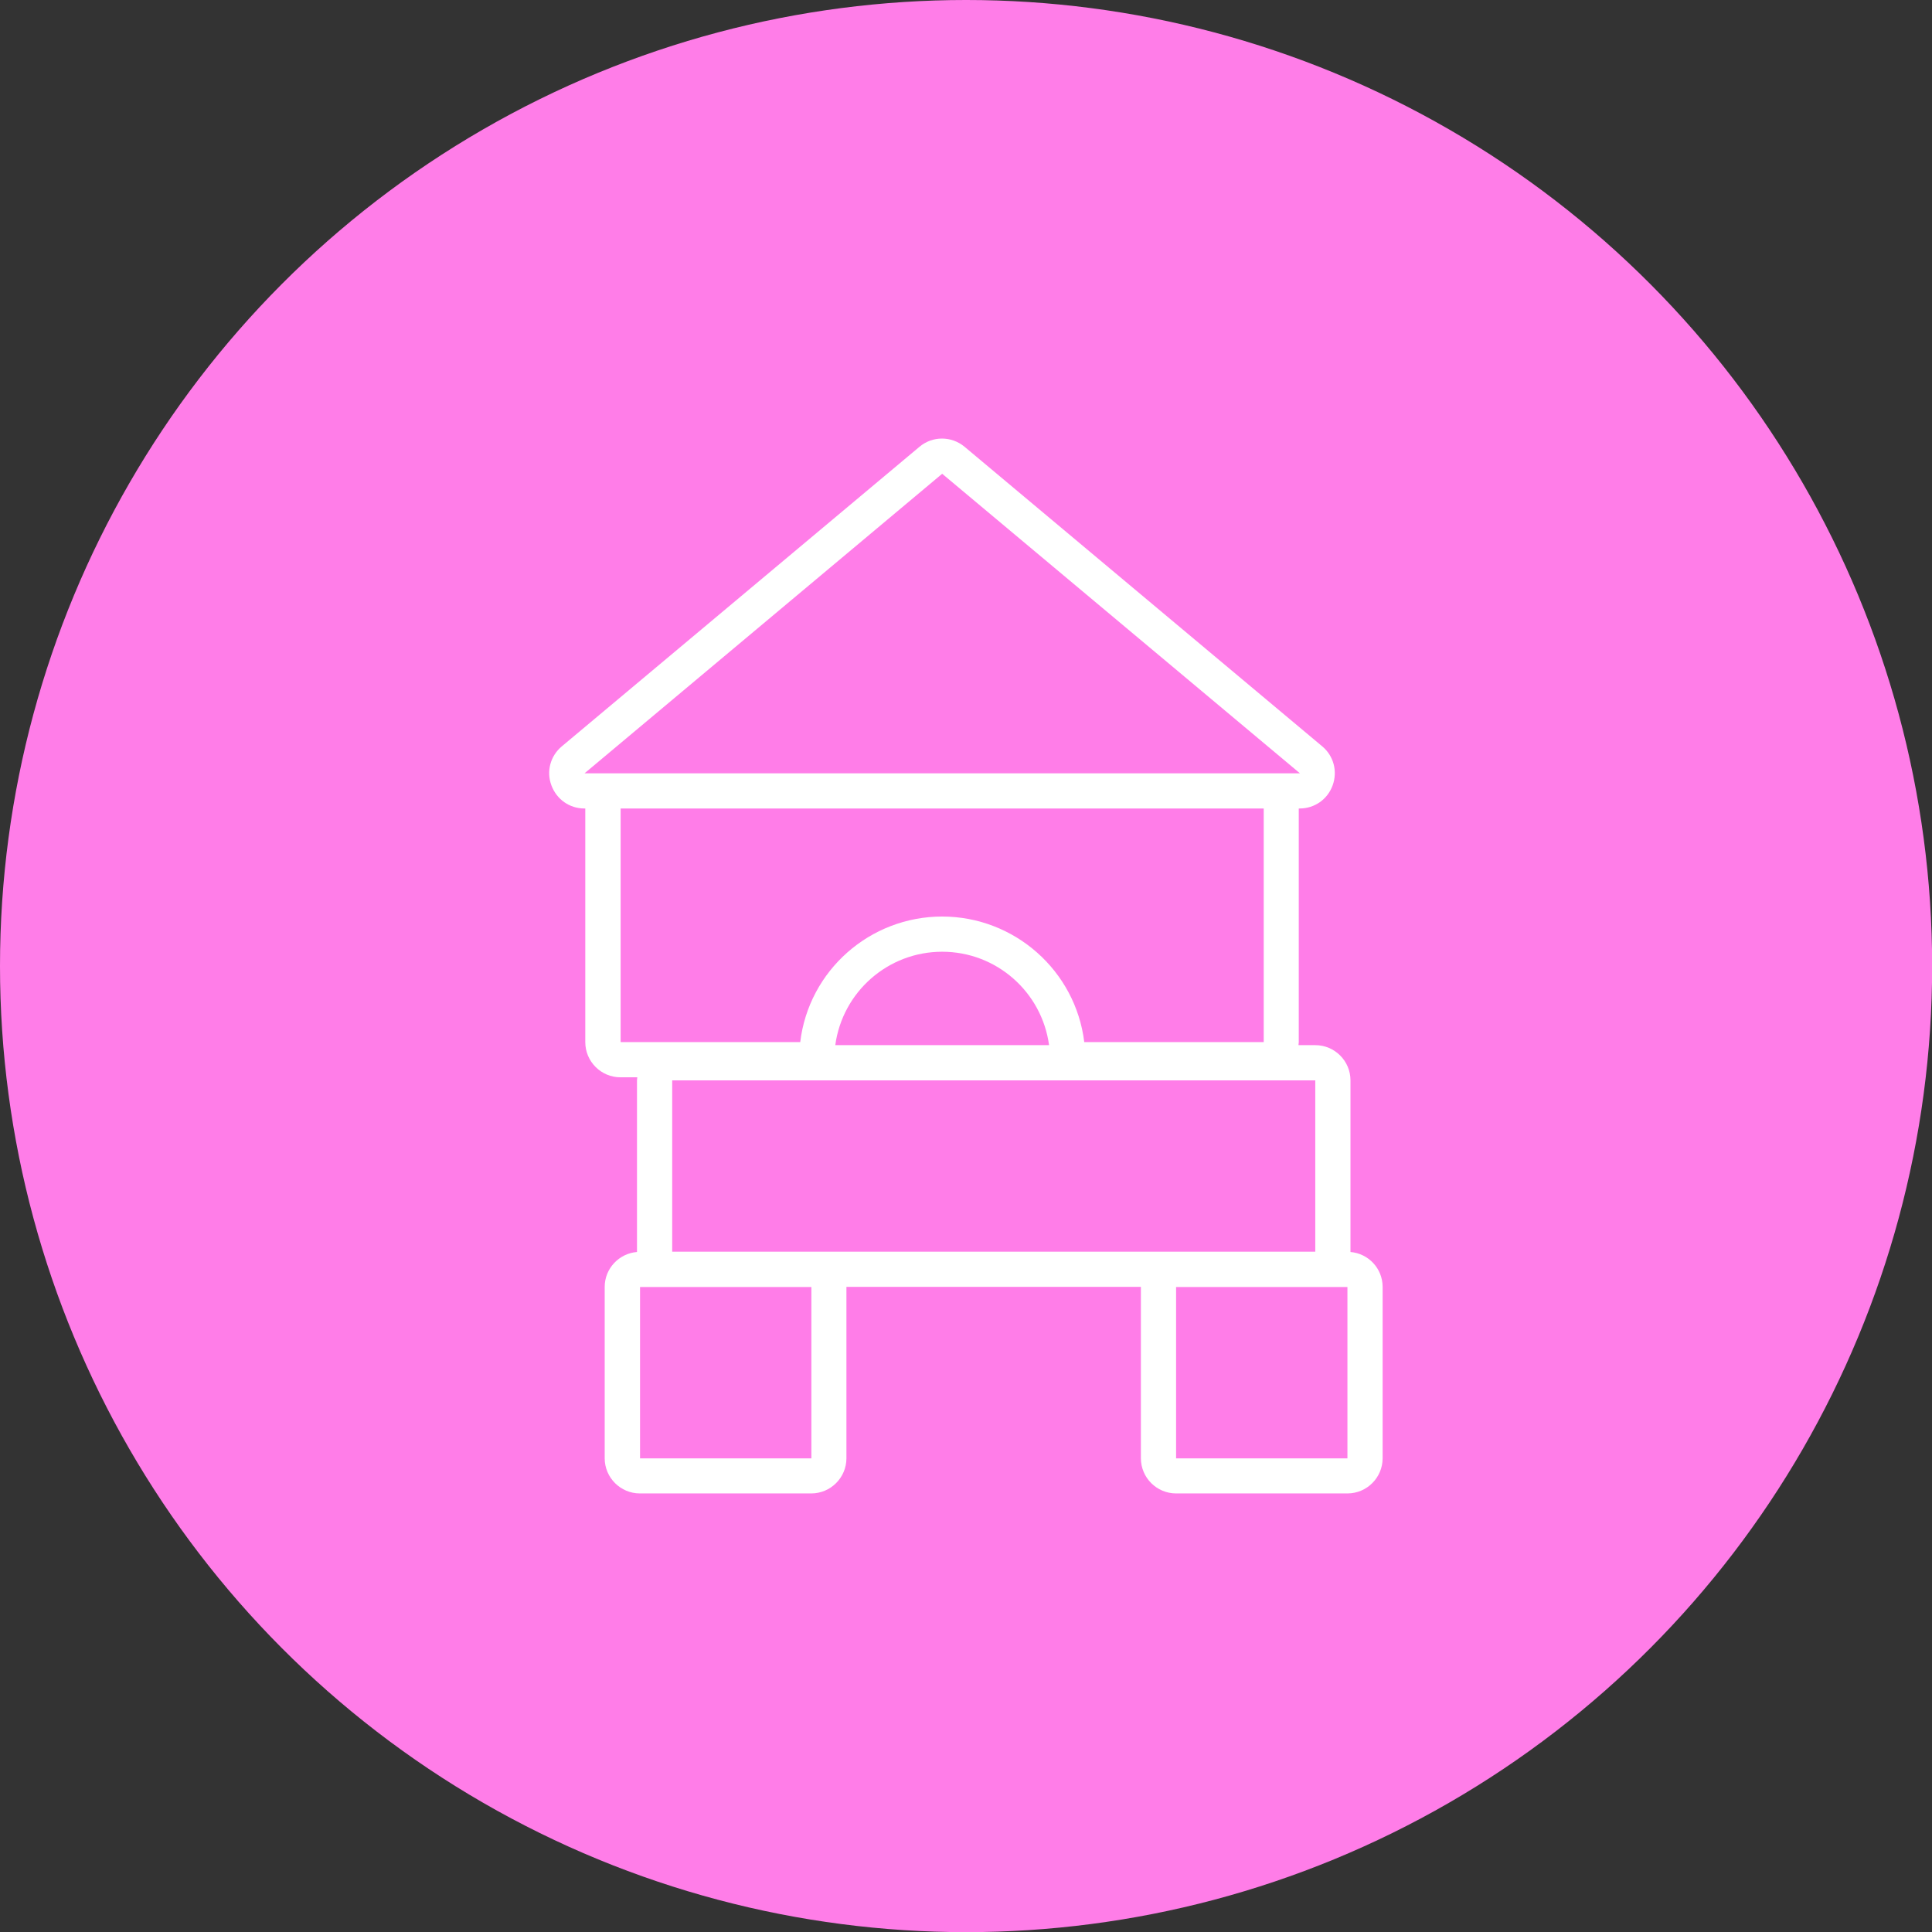 <svg xmlns="http://www.w3.org/2000/svg" id="Capa_2" data-name="Capa 2" viewBox="0 0 133.39 133.39"><rect x="0" y="0" width="133.39" height="133.39" fill="#333333" stroke="none"/><defs><style>      .cls-1 {        fill: #ff7de8;      }      .cls-1, .cls-2 {        stroke-width: 0px;      }      .cls-2 {        fill: #fff;      }    </style></defs><g id="Capa_1-2" data-name="Capa 1"><g><circle class="cls-1" cx="66.7" cy="66.7" r="66.7"></circle><path class="cls-2" d="M93.24,86.44s0-.01,0-.02v-11.83c0-1.34-1.09-2.43-2.43-2.43h-1.16c0-.07.02-.14.02-.21v-16.13h.06c1.03,0,1.93-.63,2.28-1.6.35-.97.07-2.03-.72-2.69l-24.69-20.68c-.91-.76-2.22-.76-3.12,0l-24.69,20.68c-.79.66-1.08,1.72-.72,2.69s1.25,1.6,2.28,1.6h.06v16.13c0,1.34,1.09,2.43,2.43,2.43h1.16c0,.07-.02.14-.02.21v11.83s0,.01,0,.02c-1.24.1-2.23,1.14-2.23,2.41v11.83c0,1.34,1.09,2.43,2.43,2.43h11.83c1.34,0,2.43-1.09,2.43-2.43v-11.83h20.33v11.83c0,1.34,1.09,2.43,2.43,2.43h11.83c1.34,0,2.43-1.09,2.43-2.43v-11.83c0-1.27-.98-2.31-2.23-2.41ZM40.36,53.39l24.69-20.68,24.7,20.68s0,0-.01,0h-49.38ZM42.85,55.82h44.4v16.13h-12.39c-.6-4.93-4.82-8.67-9.81-8.67s-9.21,3.73-9.8,8.67h-12.4v-16.13ZM72.42,72.16h-14.75c.5-3.68,3.64-6.45,7.38-6.45s6.88,2.77,7.38,6.45ZM56.02,100.69h-11.83v-11.83h11.83v11.83ZM56.02,86.42h-9.61v-11.83h44.4v11.83s-9.61,0-9.61,0h-25.19ZM81.2,100.69v-11.83h11.83v11.83s-11.83,0-11.83,0Z"></path></g></g></svg>